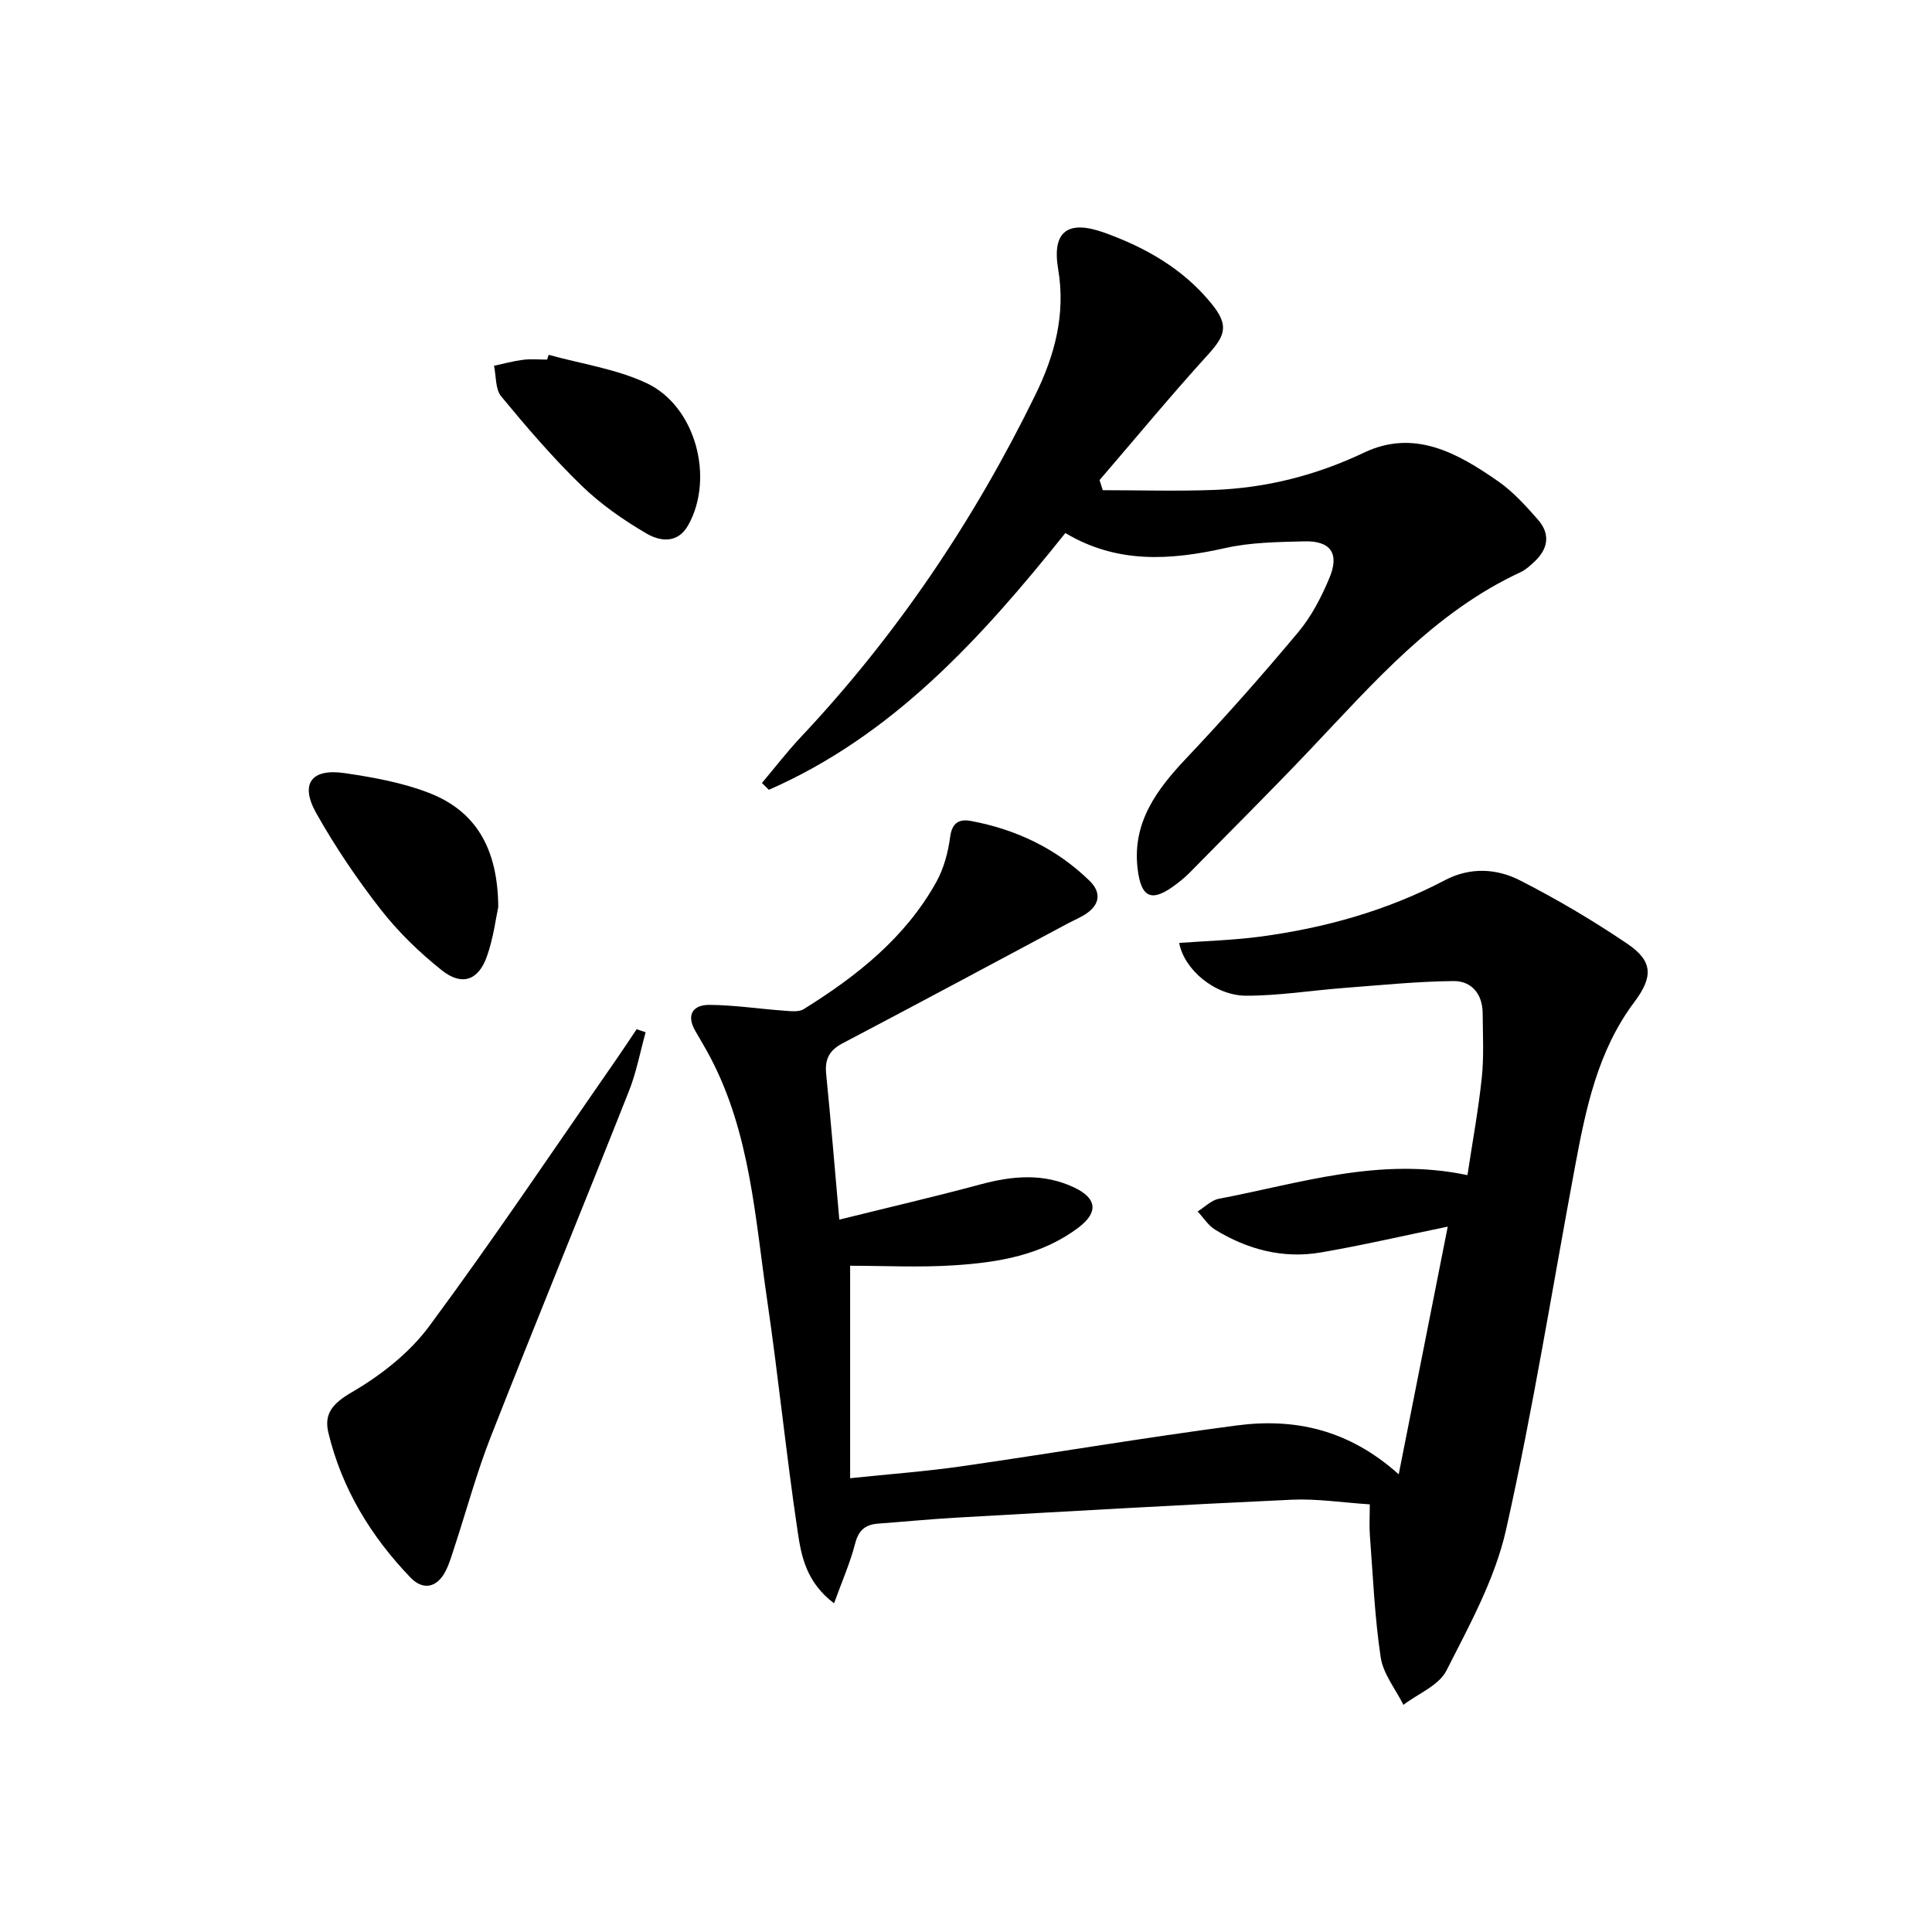 <svg enable-background="new 0 0 400 400" viewBox="0 0 400 400" xmlns="http://www.w3.org/2000/svg"><path d="m289.59 305.24c3.53-17.85 6.82-34.47 10.15-51.28-9.47 1.95-17.85 3.91-26.3 5.35-7.82 1.34-15.17-.62-21.88-4.73-1.43-.88-2.41-2.49-3.6-3.76 1.46-.9 2.82-2.33 4.4-2.63 16.74-3.17 33.25-8.74 51.46-4.89 1.04-6.9 2.27-13.52 2.97-20.19.46-4.41.21-8.89.18-13.34-.03-3.96-2.29-6.68-6.02-6.65-7.55.07-15.11.85-22.65 1.42-6.77.52-13.54 1.62-20.3 1.61-6.5-.01-12.87-5.46-13.86-10.93 5.58-.41 11.18-.56 16.69-1.29 13.42-1.78 26.32-5.38 38.38-11.72 5.1-2.68 10.59-2.43 15.42.03 7.68 3.91 15.15 8.32 22.28 13.15 5.37 3.63 5.36 6.87 1.43 12.12-7.54 10.05-10 21.96-12.23 33.92-4.7 25.11-8.7 50.38-14.3 75.29-2.28 10.16-7.57 19.76-12.35 29.17-1.56 3.07-5.86 4.76-8.9 7.08-1.63-3.27-4.18-6.4-4.7-9.83-1.26-8.35-1.6-16.83-2.24-25.27-.15-1.95-.02-3.93-.02-6.41-5.71-.37-10.97-1.2-16.17-.96-23.08 1.06-46.15 2.4-69.22 3.7-5.48.31-10.94.84-16.42 1.25-2.6.2-4.02 1.33-4.73 4.08-1.04 4.03-2.74 7.89-4.38 12.42-5.76-4.36-6.78-9.77-7.53-14.84-2.37-15.92-3.98-31.96-6.31-47.89-2.5-17.03-3.49-34.47-11.71-50.18-1-1.92-2.13-3.77-3.2-5.64-1.93-3.38-.37-5.37 2.93-5.35 5.12.03 10.23.82 15.35 1.19 1.4.1 3.13.35 4.19-.31 10.98-6.83 21.02-14.76 27.44-26.3 1.56-2.8 2.46-6.16 2.88-9.36.4-3.05 1.97-3.74 4.35-3.29 9.36 1.76 17.68 5.71 24.53 12.4 2.36 2.3 2.18 4.78-.62 6.73-1.22.84-2.63 1.4-3.95 2.11-15.52 8.28-31.01 16.61-46.59 24.79-2.78 1.46-3.7 3.33-3.39 6.36.97 9.72 1.77 19.46 2.72 30.14 10.08-2.5 19.71-4.73 29.25-7.3 6.62-1.78 13.07-2.37 19.45.68 4.59 2.2 4.97 5.08.91 8.19-7.61 5.81-16.68 7.3-25.84 7.89-7.23.47-14.52.09-21.53.09v43.99c8.21-.86 15.57-1.4 22.86-2.44 19.06-2.74 38.05-5.97 57.13-8.48 11.94-1.58 23.19.78 33.59 10.11z"/><path d="m220.57 110.36c-17.55 21.95-35.8 41.94-61.38 53.16-.48-.47-.96-.94-1.44-1.41 2.67-3.17 5.21-6.48 8.05-9.5 19.87-21.12 35.88-44.91 48.58-70.9 3.96-8.1 6.29-16.58 4.7-26-1.33-7.86 2.05-10.23 9.53-7.55 8.56 3.07 16.32 7.48 22.18 14.66 3.62 4.43 3.03 6.53-.71 10.63-7.69 8.46-14.97 17.28-22.43 25.95.22.7.45 1.39.67 2.09 7.65 0 15.3.23 22.94-.05 10.89-.4 21.21-3.01 31.17-7.74 10.43-4.95 19.41.14 27.76 5.96 3.08 2.14 5.7 5.06 8.21 7.91 2.66 3.02 2.13 6.12-.79 8.79-.85.78-1.75 1.62-2.78 2.1-17.88 8.29-30.42 22.87-43.59 36.75-8.13 8.57-16.52 16.9-24.8 25.33-.81.83-1.71 1.59-2.63 2.31-5.25 4.08-7.57 3.32-8.3-3.16-1.06-9.46 3.99-16.25 10.14-22.74 7.98-8.44 15.69-17.16 23.14-26.07 2.72-3.25 4.78-7.23 6.43-11.17 2.16-5.13.29-7.77-5.19-7.63-5.47.14-11.07.2-16.36 1.39-11.36 2.54-22.38 3.29-33.1-3.11z"/><path d="m133.67 213.72c-1.13 4.07-1.91 8.29-3.46 12.19-9.46 23.89-19.22 47.67-28.61 71.58-2.9 7.39-4.98 15.11-7.46 22.67-.57 1.72-1.06 3.5-1.88 5.11-1.79 3.49-4.69 4.04-7.28 1.34-8.18-8.51-14.21-18.4-16.99-29.97-.95-3.95.89-6.09 4.83-8.38 6.01-3.49 11.95-8.15 16.05-13.69 13.32-18 25.8-36.63 38.59-55.03 1.48-2.13 2.9-4.3 4.35-6.45.63.21 1.24.42 1.86.63z"/><path d="m103.16 187.79c-.49 2.24-.99 6.4-2.36 10.25-1.77 4.97-5.18 6.15-9.34 2.84-4.64-3.69-9.01-7.94-12.65-12.6-4.9-6.27-9.39-12.94-13.3-19.86-3.47-6.14-1.08-9.38 5.87-8.35 5.87.86 11.86 1.94 17.36 4.06 9.66 3.72 14.33 11.36 14.42 23.66z"/><path d="m113.59 73.46c6.78 1.88 13.96 2.91 20.25 5.85 10.2 4.76 14.11 19.64 8.66 29.4-2.2 3.95-5.9 3.36-8.65 1.75-4.81-2.81-9.51-6.09-13.49-9.96-5.92-5.75-11.33-12.06-16.59-18.43-1.24-1.5-1.03-4.2-1.49-6.34 2.01-.43 4-.98 6.02-1.24 1.63-.2 3.31-.04 4.97-.04.1-.34.21-.66.32-.99z"/></svg>

